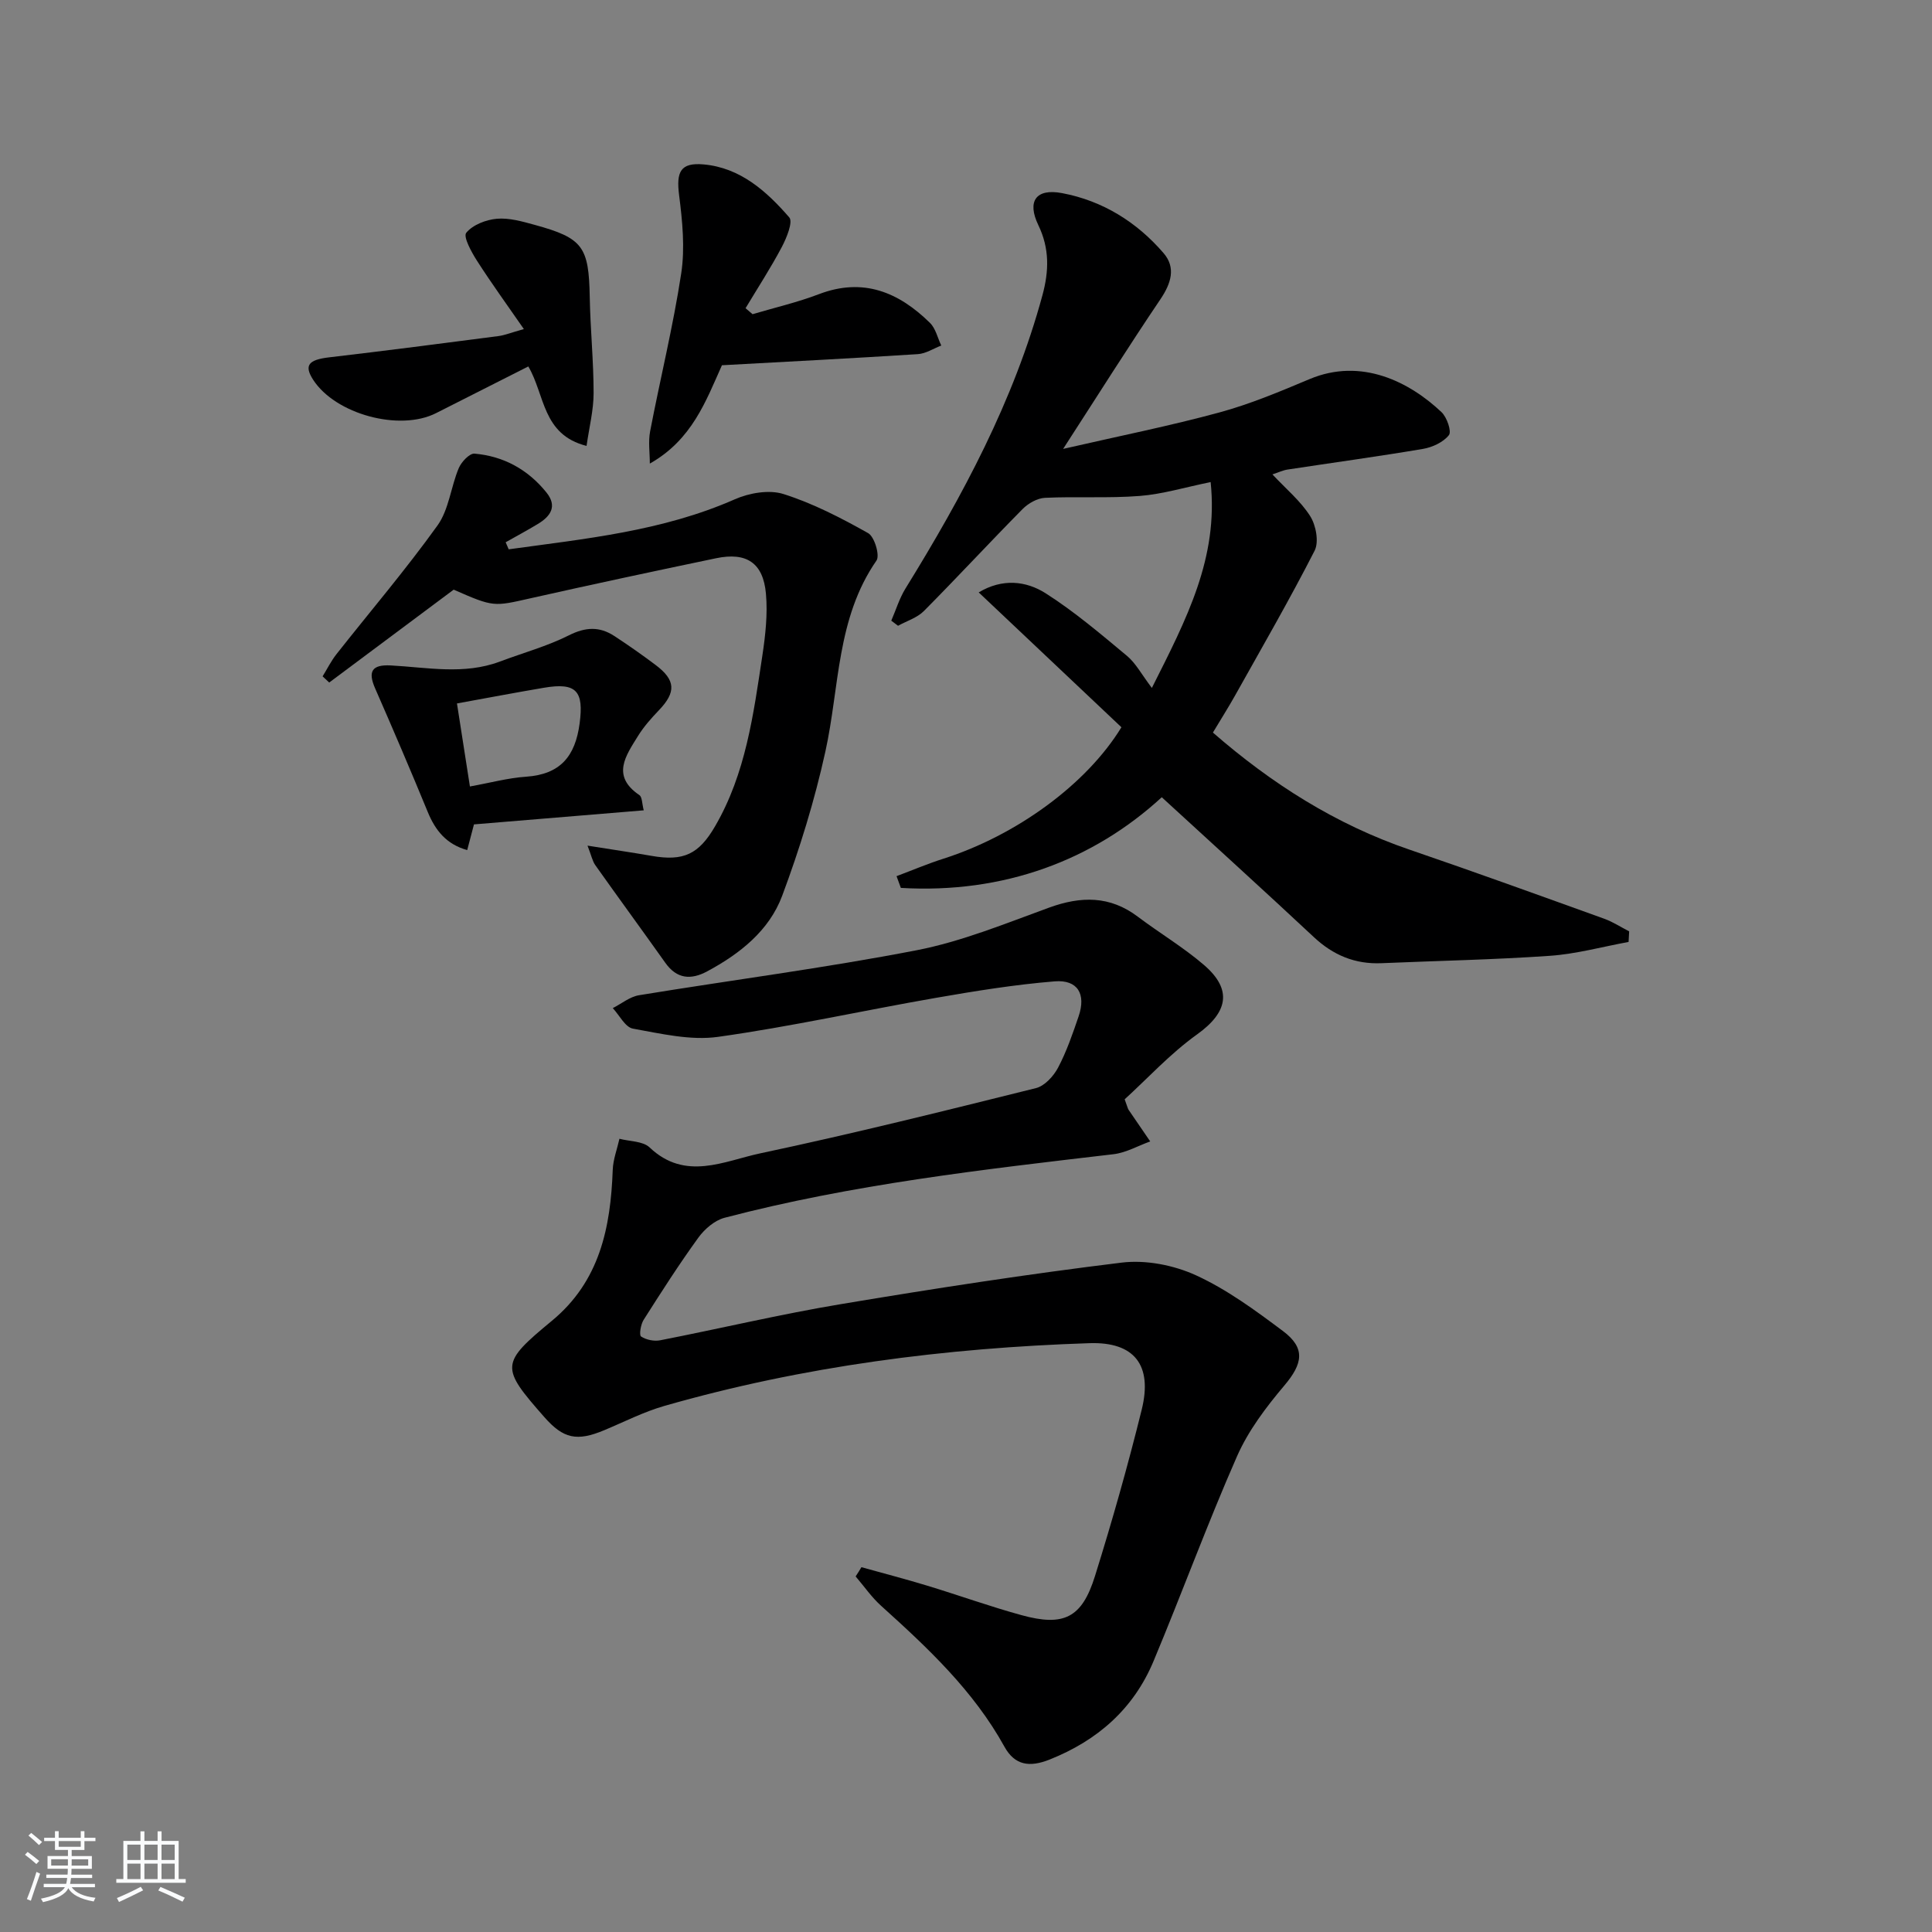 <svg enable-background="new 0 0 400 400" viewBox="0 0 400 400" xmlns="http://www.w3.org/2000/svg"><rect x="0" y="0" width="400" height="400" fill="#808080" stroke="none"/><path d="m5.17 384 .55-.58c.85.61 1.65 1.24 2.4 1.87l-.59.64c-.83-.73-1.62-1.38-2.36-1.93m1.22 9.53-.82-.34c.71-1.76 1.37-3.64 1.98-5.63.24.13.5.25.76.36-.6 1.67-1.24 3.54-1.92 5.61m-.5-13.5.57-.54c.56.44 1.31 1.06 2.26 1.87l-.65.64c-.67-.66-1.4-1.32-2.18-1.97m3.25.46h2.24v-1.36h.77v1.36h4.57v-1.36h.76v1.36h2.28v.69h-2.28v1.84h-2.64v1.26h4.18v2.64h-4.21c0 .45-.02.86-.05 1.21h4.32v.69h-4.38c-.04.34-.1.75-.19 1.22h5.15v.69h-4.82c.87 1.19 2.51 1.92 4.93 2.19-.17.31-.3.57-.37.76-2.77-.49-4.52-1.41-5.26-2.76-.56 1.26-2.3 2.23-5.24 2.9-.12-.24-.26-.48-.43-.72 2.73-.55 4.38-1.34 4.96-2.38h-4.38v-.69h4.65c.1-.38.17-.79.21-1.22h-4.32v-.69h4.4c.03-.34.05-.75.05-1.21h-4.2v-2.64h4.23v-1.26h-2.69v-1.84h-2.24zm1.46 4.46v1.29h3.45c.01-.4.02-.57.01-.53v-.32-.45h-3.46zm1.55-2.59h4.57v-1.19h-4.57zm6.11 2.59h-3.42v.77c-.01.19-.01.37-.02.53h3.44z" fill="#fafbfc"/><path d="m32.63 379.16h.82v1.98h3.54v7.89h1.46v.78h-14.37v-.78h1.46v-7.89h3.54v-1.98h.82v1.98h2.73zm-3.49 11.48.5.73c-1.61.82-3.28 1.63-5 2.42-.13-.27-.28-.55-.44-.82 1.75-.73 3.4-1.5 4.94-2.33m-2.78-5.55h2.73v-3.18h-2.73zm0 3.95h2.73v-3.2h-2.73zm3.54-3.95h2.73v-3.18h-2.73zm0 3.95h2.73v-3.2h-2.73zm7.89 4.68c-1.84-.92-3.51-1.7-5.02-2.32l.45-.73c1.89.8 3.57 1.55 5.04 2.23zm-1.62-11.81h-2.73v3.18h2.73zm-2.73 7.13h2.73v-3.2h-2.73z" fill="#fafbfc"/><g fill="#000001"><path d="m178.35 324.47c4.56 1.27 9.14 2.46 13.67 3.84 6.51 1.98 12.92 4.29 19.47 6.09 8.77 2.41 12.51.57 15.21-8.08 3.56-11.39 6.82-22.89 9.68-34.47 2.28-9.22-1.52-14.07-10.82-13.76-29.83.98-59.28 4.75-88.04 13-4.28 1.23-8.32 3.31-12.45 5.03-5.63 2.35-8.43 1.75-12.35-2.7-9.13-10.38-9.17-11.11 1.54-19.96 9.92-8.2 12.16-19.29 12.6-31.25.08-2.16.91-4.3 1.39-6.44 2.11.56 4.85.47 6.24 1.79 7.39 7.03 15.42 2.82 22.9 1.23 19.13-4.05 38.12-8.79 57.1-13.51 1.8-.45 3.65-2.48 4.58-4.25 1.77-3.36 3.02-7.01 4.25-10.62 1.57-4.6-.19-7.62-4.97-7.23-8.24.67-16.45 2-24.61 3.42-15.04 2.62-29.97 5.95-45.07 8.07-5.7.8-11.81-.66-17.62-1.7-1.6-.28-2.8-2.77-4.18-4.25 1.81-.92 3.53-2.36 5.44-2.67 19.15-3.14 38.42-5.62 57.46-9.31 9.38-1.82 18.42-5.55 27.47-8.84 6.57-2.38 12.56-2.47 18.33 1.89 4.51 3.4 9.42 6.32 13.69 9.99 5.99 5.14 4.93 9.84-1.43 14.39-5.56 3.98-10.28 9.15-14.98 13.43.59 1.59.64 1.92.81 2.17 1.48 2.19 2.98 4.37 4.48 6.55-2.54.91-5.02 2.35-7.63 2.65-27.04 3.17-54.1 6.23-80.51 13.16-2.05.54-4.13 2.34-5.42 4.12-4 5.52-7.68 11.27-11.33 17.02-.6.95-.95 3.15-.53 3.43 1.05.7 2.7 1.04 3.97.79 12.5-2.44 24.9-5.4 37.45-7.49 19.31-3.23 38.67-6.22 58.09-8.59 5-.61 10.78.52 15.39 2.63 6.42 2.94 12.29 7.26 17.99 11.53 4.74 3.54 4.13 6.77.28 11.31-3.77 4.46-7.44 9.32-9.77 14.61-6.15 13.98-11.4 28.35-17.3 42.45-4.13 9.86-11.57 16.4-21.52 20.36-4.12 1.64-7.19 1.22-9.34-2.66-6.4-11.59-15.86-20.45-25.53-29.17-1.98-1.78-3.53-4.05-5.28-6.09.43-.64.82-1.28 1.2-1.91z"/><path d="m337.18 195.02c-5.43.99-10.82 2.49-16.29 2.87-11.61.81-23.26 1.03-34.89 1.53-5.46.23-9.98-1.66-13.98-5.4-10.33-9.66-20.81-19.15-31.49-28.96-14.18 13.04-32.73 20.03-54.02 18.77-.3-.81-.6-1.62-.89-2.43 3.25-1.22 6.45-2.58 9.75-3.63 15.02-4.81 29.57-15.35 36.81-27.2-9.67-9.14-19.48-18.4-29.55-27.92 4.9-2.94 9.8-2.39 13.84.17 5.97 3.8 11.42 8.44 16.87 12.98 1.84 1.54 3.03 3.86 5.14 6.63 7.22-14.35 13.81-26.91 12.17-42.62-5.32 1.08-9.95 2.5-14.67 2.87-6.52.51-13.1.08-19.64.39-1.59.08-3.45 1.14-4.62 2.32-6.88 6.96-13.53 14.16-20.43 21.11-1.4 1.41-3.55 2.06-5.36 3.06-.47-.35-.93-.71-1.4-1.06.97-2.23 1.68-4.62 2.95-6.67 11.82-19.14 22.41-38.83 28.35-60.72 1.36-5.02 1.48-9.66-.85-14.49-2.4-4.98-.48-7.65 4.89-6.64 8.41 1.58 15.48 5.98 21.03 12.42 2.6 3.01 1.57 6.27-.65 9.56-6.59 9.76-12.86 19.73-20.14 30.98 11.72-2.69 22.14-4.77 32.36-7.55 6.37-1.73 12.55-4.33 18.66-6.9 10.78-4.53 20.75.63 27.32 6.84 1.12 1.06 2.13 4 1.53 4.76-1.16 1.47-3.42 2.52-5.37 2.85-9.33 1.58-18.7 2.85-28.06 4.28-.95.15-1.86.59-3.11 1 2.81 3 5.83 5.5 7.82 8.64 1.2 1.89 1.84 5.33.92 7.15-5.19 10.16-10.91 20.05-16.49 30.02-1.38 2.46-2.9 4.85-4.57 7.64 12.13 10.56 25.41 19.02 40.73 24.25 13.49 4.61 26.89 9.47 40.3 14.3 1.8.65 3.43 1.73 5.15 2.61-.05.73-.09 1.46-.12 2.19z"/><path d="m105.32 113.73c15.86-2.19 31.82-3.75 46.8-10.35 3.01-1.33 7.13-2.04 10.11-1.09 6.09 1.93 11.91 4.94 17.51 8.09 1.31.74 2.46 4.6 1.73 5.67-8.31 11.98-7.64 26.19-10.58 39.53-2.23 10.14-5.32 20.16-8.95 29.89-2.7 7.21-8.74 11.99-15.51 15.63-3.39 1.83-6.31 1.59-8.69-1.77-4.8-6.76-9.7-13.45-14.49-20.21-.6-.85-.81-1.98-1.61-4.04 5.01.8 9.15 1.4 13.27 2.12 6.61 1.16 9.77-.33 13.14-6.13 6.35-10.91 7.94-23.14 9.78-35.28.64-4.24 1.13-8.63.75-12.87-.57-6.39-4.02-8.66-10.33-7.34-12.81 2.67-25.61 5.41-38.38 8.28-7.67 1.73-7.64 1.87-15.94-1.78-8.65 6.45-17.21 12.84-25.77 19.23-.46-.43-.91-.85-1.37-1.28.95-1.53 1.76-3.18 2.87-4.59 6.99-8.87 14.34-17.48 20.92-26.65 2.37-3.3 2.76-7.97 4.4-11.87.54-1.29 2.24-3.09 3.26-3 6.03.52 11.08 3.3 14.9 8.05 2.3 2.86.84 4.93-1.78 6.51-2.19 1.32-4.44 2.53-6.67 3.79.21.49.42.98.63 1.46z"/><path d="m155.81 65.05c4.58-1.36 9.27-2.44 13.72-4.14 9.18-3.51 16.54-.42 23.01 5.94 1.18 1.16 1.58 3.11 2.34 4.69-1.62.62-3.21 1.68-4.86 1.78-13.43.86-26.86 1.55-40.55 2.3-3.32 7.41-6.2 15.43-14.93 20.36 0-2.23-.35-4.52.06-6.67 2.09-10.92 4.77-21.74 6.44-32.71.8-5.27.24-10.86-.44-16.21-.61-4.8.26-6.78 5.08-6.35 7.59.68 13.03 5.55 17.73 10.97.81.93-.56 4.27-1.56 6.16-2.29 4.32-4.97 8.44-7.49 12.64.49.41.97.82 1.45 1.24z"/><path d="m133.28 167.77c-12.19 1.01-23.73 1.96-35.15 2.91-.57 2.15-.94 3.57-1.4 5.32-4.28-1.19-6.58-4.03-8.16-7.87-3.53-8.58-7.18-17.11-10.9-25.6-1.55-3.53-.66-4.96 3.22-4.76 7.56.4 15.17 2 22.63-.81 4.78-1.8 9.77-3.16 14.3-5.44 3.41-1.71 6.3-1.84 9.34.14 2.92 1.91 5.79 3.92 8.58 6.02 4.17 3.13 4.26 5.63.68 9.37-1.58 1.65-3.14 3.4-4.33 5.33-2.5 4.05-5.6 8.25.29 12.24.59.4.53 1.75.9 3.15zm-38.67-22.13c.91 5.84 1.77 11.32 2.68 17.19 4.23-.76 7.9-1.77 11.63-2.02 7.08-.49 10.19-4.21 11.09-11.07.87-6.61-.62-8.5-7.38-7.35-5.68.96-11.35 2.04-18.02 3.25z"/><path d="m109.38 75.87c-6.43 3.25-12.76 6.45-19.09 9.66-7.56 3.84-20.85.23-25.46-6.91-1.93-3-.95-4.14 3.35-4.64 11.69-1.37 23.36-2.88 35.03-4.4 1.29-.17 2.53-.69 5.25-1.45-3.49-5.04-6.73-9.5-9.7-14.14-1.15-1.79-2.89-4.97-2.23-5.79 1.34-1.65 4.08-2.71 6.34-2.91 2.55-.22 5.26.56 7.81 1.26 10.02 2.74 11.23 4.52 11.42 14.94.12 6.64.8 13.27.8 19.9 0 3.52-.91 7.05-1.46 10.93-9.21-2.32-8.59-10.59-12.06-16.45z"/></g></svg>